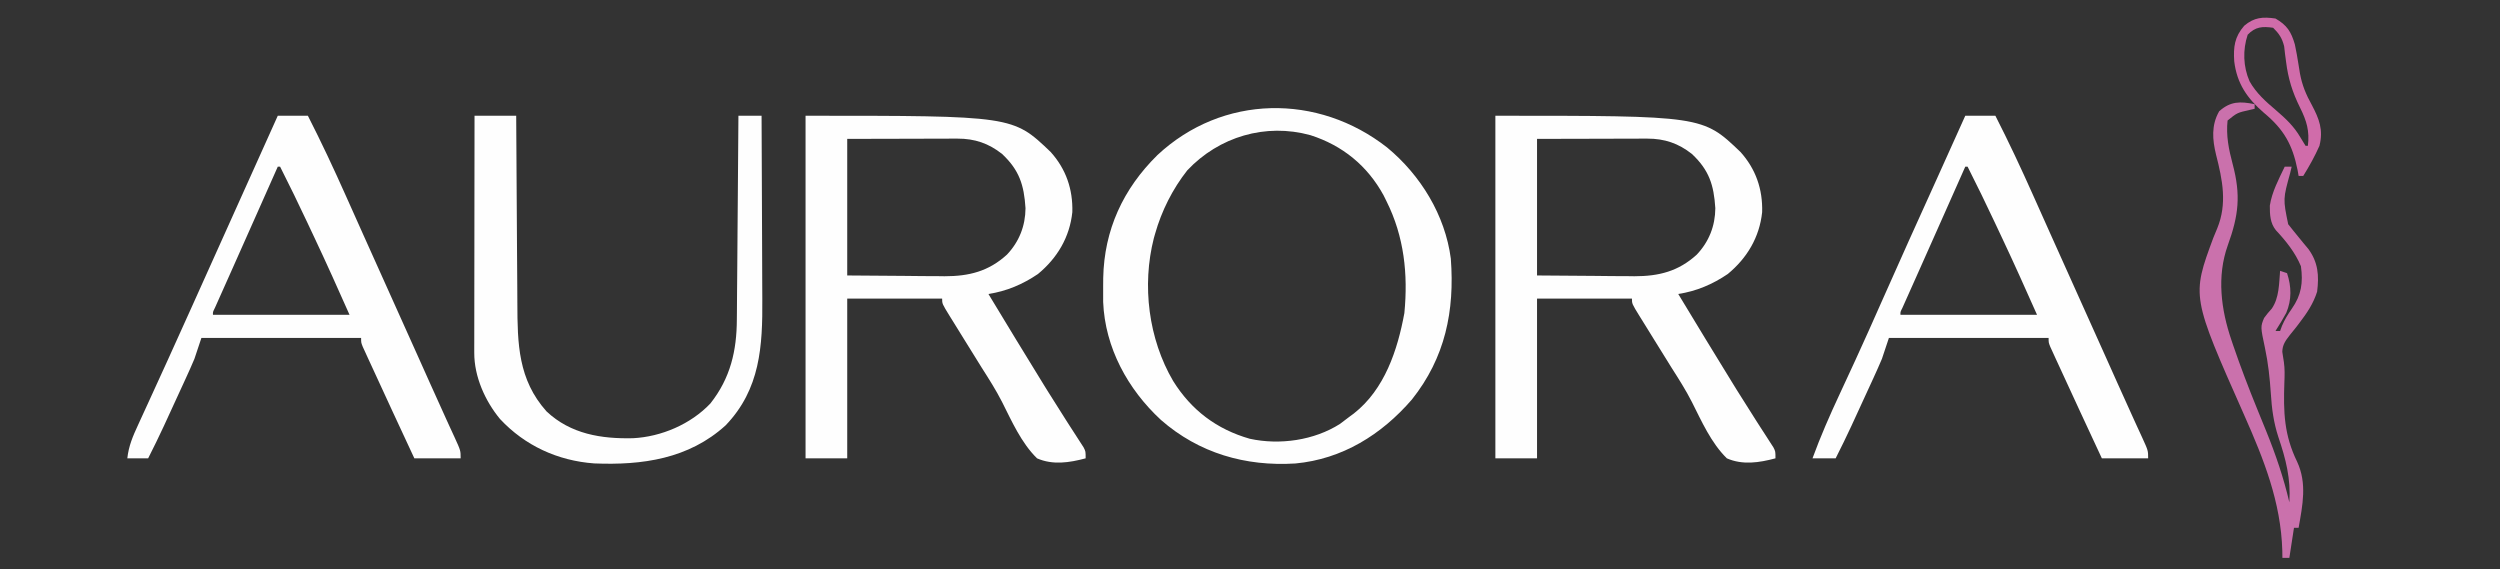 <svg height="246" width="1080" xmlns="http://www.w3.org/2000/svg" version="1.1">
<rect width="100%" height="100%" fill="#333333" stroke="none"/>
<path transform="translate(646,50)" fill="#FEFEFE" d="M0 0 C89.522 0 89.522 0 105.871 15.641 C112.515 23.004 115.534 31.785 115.246 41.648 C114.113 52.477 108.748 61.471 100.41 68.363 C93.836 72.828 86.834 75.806 79 77 C90.843 96.57 90.843 96.57 102.812 116.062 C103.325 116.892 103.838 117.722 104.367 118.576 C107.034 122.876 109.732 127.154 112.469 131.41 C113.03 132.286 113.591 133.162 114.169 134.064 C115.238 135.73 116.314 137.393 117.396 139.051 C117.87 139.79 118.344 140.528 118.832 141.289 C119.252 141.936 119.672 142.582 120.105 143.249 C121 145 121 145 121 148 C114.006 149.875 106.804 150.989 100 148 C93.201 141.322 89.149 132.085 84.897 123.664 C82.287 118.539 79.218 113.719 76.125 108.875 C75.09 107.211 74.057 105.546 73.027 103.879 C71.479 101.383 69.93 98.888 68.379 96.394 C66.811 93.869 65.249 91.341 63.688 88.812 C63.213 88.051 62.738 87.29 62.249 86.505 C59 81.228 59 81.228 59 79 C45.47 79 31.94 79 18 79 C18 101.77 18 124.54 18 148 C12.06 148 6.12 148 0 148 C0 99.16 0 50.32 0 0 Z M18 10 C18 29.47 18 48.94 18 69 C26.209 69.062 34.417 69.124 42.875 69.188 C45.447 69.215 48.018 69.242 50.667 69.27 C52.734 69.279 54.801 69.287 56.867 69.293 C58.442 69.316 58.442 69.316 60.049 69.339 C70.652 69.343 79.079 67.223 87 60 C92.275 54.44 94.971 47.587 95.02 39.949 C94.381 29.883 92.338 23.514 84.934 16.539 C79.122 11.914 73.052 9.869 65.681 9.886 C64.605 9.887 63.53 9.887 62.421 9.887 C61.297 9.892 60.174 9.897 59.016 9.902 C57.459 9.904 57.459 9.904 55.871 9.905 C51.997 9.911 48.124 9.925 44.25 9.938 C31.256 9.968 31.256 9.968 18 10 Z"></path>
<path transform="translate(348,50)" fill="#FEFEFE" d="M0 0 C89.522 0 89.522 0 105.871 15.641 C112.515 23.004 115.534 31.785 115.246 41.648 C114.113 52.477 108.748 61.471 100.41 68.363 C93.836 72.828 86.834 75.806 79 77 C90.843 96.57 90.843 96.57 102.812 116.062 C103.325 116.892 103.838 117.722 104.367 118.576 C107.034 122.876 109.732 127.154 112.469 131.41 C113.03 132.286 113.591 133.162 114.169 134.064 C115.238 135.73 116.314 137.393 117.396 139.051 C117.87 139.79 118.344 140.528 118.832 141.289 C119.252 141.936 119.672 142.582 120.105 143.249 C121 145 121 145 121 148 C114.006 149.875 106.804 150.989 100 148 C93.201 141.322 89.149 132.085 84.897 123.664 C82.287 118.539 79.218 113.719 76.125 108.875 C75.09 107.211 74.057 105.546 73.027 103.879 C71.479 101.383 69.93 98.888 68.379 96.394 C66.811 93.869 65.249 91.341 63.688 88.812 C63.213 88.051 62.738 87.29 62.249 86.505 C59 81.228 59 81.228 59 79 C45.47 79 31.94 79 18 79 C18 101.77 18 124.54 18 148 C12.06 148 6.12 148 0 148 C0 99.16 0 50.32 0 0 Z M18 10 C18 29.47 18 48.94 18 69 C26.209 69.062 34.417 69.124 42.875 69.188 C45.447 69.215 48.018 69.242 50.667 69.27 C52.734 69.279 54.801 69.287 56.867 69.293 C58.442 69.316 58.442 69.316 60.049 69.339 C70.652 69.343 79.079 67.223 87 60 C92.275 54.44 94.971 47.587 95.02 39.949 C94.381 29.883 92.338 23.514 84.934 16.539 C79.122 11.914 73.052 9.869 65.681 9.886 C64.605 9.887 63.53 9.887 62.421 9.887 C61.297 9.892 60.174 9.897 59.016 9.902 C57.459 9.904 57.459 9.904 55.871 9.905 C51.997 9.911 48.124 9.925 44.25 9.938 C31.256 9.968 31.256 9.968 18 10 Z"></path>
<path transform="translate(599.254,63.73)" fill="#FEFEFE" d="M0 0 C14.424 11.92 25.046 29.188 27.5 47.984 C29.196 70.621 25.107 90.725 10.684 108.863 C-2.469 124.083 -19.398 134.61 -39.655 136.493 C-61.201 137.837 -81.322 132.046 -97.73 117.68 C-112.061 104.429 -121.888 86.474 -122.688 66.719 C-122.711 64.465 -122.712 62.211 -122.691 59.957 C-122.682 58.771 -122.673 57.585 -122.664 56.362 C-122.254 35.559 -114.045 17.83 -99.254 3.27 C-71.108 -22.996 -29.88 -23.43 0 0 Z M-86.344 9.848 C-92.695 17.901 -97.469 27.412 -100.254 37.27 C-100.429 37.885 -100.604 38.501 -100.785 39.136 C-106.013 59.59 -103.099 82.713 -92.461 100.852 C-84.592 113.471 -73.618 121.742 -59.339 125.816 C-46.364 128.639 -31.525 126.501 -20.379 119.395 C-18.988 118.374 -17.612 117.333 -16.254 116.27 C-15.64 115.818 -15.027 115.367 -14.395 114.902 C-1.103 104.492 4.502 87.507 7.434 71.52 C9.061 54.757 7.34 38.479 -0.254 23.27 C-0.673 22.42 -1.092 21.571 -1.523 20.695 C-8.517 7.858 -19.322 -0.927 -33.172 -5.342 C-52.502 -10.656 -72.606 -4.708 -86.344 9.848 Z"></path>
<path transform="translate(849,50)" fill="#FEFEFE" d="M0 0 C4.29 0 8.58 0 13 0 C18.801 11.356 24.183 22.855 29.375 34.5 C30.155 36.242 30.935 37.984 31.716 39.726 C33.334 43.338 34.951 46.951 36.567 50.565 C40.088 58.436 43.632 66.296 47.173 74.158 C51.69 84.187 56.203 94.218 60.703 104.254 C60.99 104.894 61.277 105.533 61.572 106.193 C62.927 109.215 64.281 112.238 65.633 115.262 C68.001 120.556 70.381 125.845 72.797 131.117 C73.225 132.055 73.653 132.992 74.094 133.958 C74.879 135.676 75.668 137.391 76.463 139.104 C79 144.665 79 144.665 79 148 C72.4 148 65.8 148 59 148 C52.7 134.472 46.403 120.942 40.188 107.375 C39.762 106.453 39.336 105.53 38.897 104.58 C38.512 103.736 38.127 102.893 37.73 102.023 C37.394 101.29 37.058 100.557 36.712 99.802 C36 98 36 98 36 96 C13.23 96 -9.54 96 -33 96 C-33.99 98.97 -34.98 101.94 -36 105 C-37.181 107.778 -38.383 110.518 -39.652 113.254 C-39.994 113.999 -40.335 114.744 -40.687 115.512 C-41.403 117.073 -42.122 118.634 -42.843 120.193 C-43.936 122.558 -45.022 124.926 -46.107 127.295 C-46.81 128.823 -47.512 130.351 -48.215 131.879 C-48.535 132.575 -48.855 133.271 -49.184 133.988 C-51.366 138.706 -53.657 143.36 -56 148 C-59.3 148 -62.6 148 -66 148 C-62.541 138.525 -58.534 129.404 -54.274 120.269 C-52.372 116.187 -50.484 112.097 -48.598 108.008 C-48.211 107.17 -47.825 106.333 -47.426 105.47 C-43.58 97.119 -39.842 88.721 -36.125 80.312 C-28.31 62.642 -20.349 45.039 -12.37 27.443 C-8.228 18.304 -4.113 9.152 0 0 Z M0 22 C-0.711 23.6 -1.422 25.199 -2.133 26.799 C-2.774 28.242 -3.416 29.685 -4.057 31.128 C-5.85 35.161 -7.642 39.194 -9.434 43.228 C-12.861 50.943 -16.292 58.658 -19.734 66.367 C-20.295 67.625 -20.856 68.882 -21.417 70.139 C-22.458 72.472 -23.5 74.804 -24.544 77.136 C-25.004 78.167 -25.464 79.199 -25.938 80.262 C-26.338 81.159 -26.739 82.055 -27.152 82.979 C-28.064 84.788 -28.064 84.788 -28 86 C-8.53 86 10.94 86 31 86 C26.054 74.871 21.09 63.784 15.89 52.775 C14.866 50.605 13.845 48.433 12.824 46.262 C8.99 38.118 5.074 30.027 1 22 C0.67 22 0.34 22 0 22 Z"></path>
<path transform="translate(120,50)" fill="#FEFEFE" d="M0 0 C4.29 0 8.58 0 13 0 C18.801 11.356 24.183 22.855 29.375 34.5 C30.155 36.242 30.935 37.984 31.716 39.726 C33.334 43.338 34.951 46.951 36.567 50.565 C40.088 58.436 43.632 66.296 47.173 74.158 C51.69 84.187 56.203 94.218 60.703 104.254 C60.99 104.894 61.277 105.533 61.572 106.193 C62.927 109.215 64.281 112.238 65.633 115.262 C68.001 120.556 70.381 125.845 72.797 131.117 C73.225 132.055 73.653 132.992 74.094 133.958 C74.879 135.676 75.668 137.391 76.463 139.104 C79 144.665 79 144.665 79 148 C72.4 148 65.8 148 59 148 C52.7 134.472 46.403 120.942 40.188 107.375 C39.762 106.453 39.336 105.53 38.897 104.58 C38.512 103.736 38.127 102.893 37.73 102.023 C37.394 101.29 37.058 100.557 36.712 99.802 C36 98 36 98 36 96 C13.23 96 -9.54 96 -33 96 C-33.99 98.97 -34.98 101.94 -36 105 C-37.181 107.778 -38.383 110.518 -39.652 113.254 C-39.994 113.999 -40.335 114.744 -40.687 115.512 C-41.403 117.073 -42.122 118.634 -42.843 120.193 C-43.936 122.558 -45.022 124.926 -46.107 127.295 C-46.81 128.823 -47.512 130.351 -48.215 131.879 C-48.535 132.575 -48.855 133.271 -49.184 133.988 C-51.366 138.706 -53.657 143.36 -56 148 C-58.97 148 -61.94 148 -65 148 C-64.411 142.669 -62.61 138.436 -60.379 133.633 C-59.822 132.411 -59.822 132.411 -59.254 131.165 C-58.03 128.482 -56.796 125.804 -55.562 123.125 C-54.698 121.235 -53.835 119.344 -52.973 117.454 C-51.192 113.549 -49.408 109.646 -47.622 105.744 C-44.061 97.953 -40.547 90.14 -37.038 82.326 C-35.564 79.043 -34.088 75.762 -32.612 72.481 C-31.499 70.006 -30.386 67.531 -29.273 65.056 C-25.715 57.141 -22.153 49.229 -18.592 41.315 C-16.789 37.309 -14.986 33.303 -13.184 29.297 C-12.502 27.783 -11.821 26.27 -11.14 24.756 C-10.797 23.993 -10.454 23.231 -10.1 22.445 C-5.05 11.223 -5.05 11.223 0 0 Z M0 22 C-0.711 23.6 -1.422 25.199 -2.133 26.799 C-2.774 28.242 -3.416 29.685 -4.057 31.128 C-5.85 35.161 -7.642 39.194 -9.434 43.228 C-12.861 50.943 -16.292 58.658 -19.734 66.367 C-20.295 67.625 -20.856 68.882 -21.417 70.139 C-22.458 72.472 -23.5 74.804 -24.544 77.136 C-25.004 78.167 -25.464 79.199 -25.938 80.262 C-26.338 81.159 -26.739 82.055 -27.152 82.979 C-28.064 84.788 -28.064 84.788 -28 86 C-8.53 86 10.94 86 31 86 C26.054 74.871 21.09 63.784 15.89 52.775 C14.866 50.605 13.845 48.433 12.824 46.262 C8.99 38.118 5.074 30.027 1 22 C0.67 22 0.34 22 0 22 Z"></path>
<path transform="translate(205,50)" fill="#FEFEFE" d="M0 0 C5.94 0 11.88 0 18 0 C18.009 1.855 18.009 1.855 18.018 3.747 C18.075 15.442 18.148 27.138 18.236 38.833 C18.28 44.844 18.32 50.856 18.346 56.867 C18.373 62.677 18.413 68.487 18.463 74.296 C18.48 76.504 18.491 78.713 18.498 80.921 C18.553 98.472 18.793 113.974 31.125 127.75 C41.567 137.544 54.792 139.622 68.457 139.309 C80.674 138.695 93.399 133.253 101.875 124.312 C110.541 113.358 113.285 101.538 113.319 87.869 C113.329 86.911 113.339 85.954 113.349 84.968 C113.38 81.84 113.397 78.713 113.414 75.586 C113.433 73.403 113.452 71.22 113.473 69.037 C113.524 63.32 113.564 57.602 113.601 51.884 C113.641 46.039 113.692 40.193 113.742 34.348 C113.839 22.899 113.923 11.449 114 0 C117.3 0 120.6 0 124 0 C124.07 12.649 124.123 25.298 124.155 37.947 C124.171 43.822 124.192 49.696 124.226 55.571 C124.259 61.251 124.277 66.931 124.285 72.611 C124.29 74.767 124.301 76.923 124.317 79.08 C124.466 99.541 123.461 118.136 108.473 133.75 C92.524 148.262 72.383 151.049 51.687 150.195 C35.981 149.054 21.737 142.523 11 131 C4.542 123.192 -0.132 112.707 -0.12 102.457 C-0.122 101.551 -0.123 100.645 -0.124 99.712 C-0.121 98.726 -0.117 97.74 -0.114 96.724 C-0.114 95.679 -0.114 94.635 -0.114 93.559 C-0.113 90.107 -0.105 86.655 -0.098 83.203 C-0.096 80.81 -0.094 78.417 -0.093 76.023 C-0.09 69.724 -0.08 63.424 -0.069 57.124 C-0.058 50.696 -0.054 44.268 -0.049 37.84 C-0.038 25.227 -0.021 12.613 0 0 Z"></path>
<path transform="translate(974,45)" fill="#CA71AC" d="M0 0 C0 0.66 0 1.32 0 2 C-0.699 2.159 -1.397 2.317 -2.117 2.48 C-7.536 3.702 -7.536 3.702 -11.688 7.062 C-12.384 13.612 -11.182 19.52 -9.492 25.856 C-5.907 39.313 -6.894 48.017 -11.59 60.961 C-16.404 74.449 -14.53 88.711 -10 102 C-9.613 103.144 -9.613 103.144 -9.219 104.312 C-6.082 113.464 -2.638 122.489 1.012 131.449 C1.272 132.089 1.532 132.728 1.801 133.387 C2.063 134.031 2.325 134.674 2.595 135.337 C3.126 136.641 3.657 137.946 4.188 139.25 C4.449 139.891 4.71 140.532 4.979 141.192 C9.08 151.293 12.525 161.379 15 172 C15.673 161.796 13.494 153.339 10.229 143.731 C8.195 137.467 7.404 131.557 7 125 C6.543 118.349 5.882 111.944 4.487 105.423 C2.524 96.16 2.524 96.16 4.074 92.383 C5.688 90.25 5.688 90.25 7.426 88.301 C10.629 83.619 10.544 77.529 11 72 C11.99 72.33 12.98 72.66 14 73 C15.93 78.79 16.055 84.507 13.66 90.168 C12.189 92.843 10.663 95.441 9 98 C9.66 98 10.32 98 11 98 C11.267 97.27 11.534 96.541 11.809 95.789 C12.984 93.036 14.351 90.822 16.062 88.375 C20.208 82.436 20.986 77.162 20 70 C17.522 64.074 13.563 59.134 9.199 54.473 C6.68 51.379 6.56 47.694 6.566 43.828 C7.478 37.882 10.423 32.392 13 27 C13.99 27 14.98 27 16 27 C15.783 27.918 15.567 28.836 15.344 29.781 C12.258 40.975 12.258 40.975 14.5 51.875 C15.308 52.936 16.147 53.975 17 55 C18.378 56.685 19.752 58.373 21.125 60.062 C21.808 60.878 22.491 61.694 23.195 62.535 C27.44 68.333 27.881 74.009 27 81 C25.406 86.065 22.62 90.244 19.406 94.422 C18.95 95.024 18.493 95.626 18.023 96.247 C17.112 97.43 16.176 98.596 15.215 99.74 C13.361 102.12 12.028 103.899 11.95 106.98 C12.148 108.468 12.381 109.953 12.641 111.431 C13.057 114.408 12.979 117.186 12.852 120.188 C12.393 133.019 12.715 142.897 18.367 154.488 C22.699 163.805 20.732 173.197 19 183 C18.34 183 17.68 183 17 183 C16.34 187.29 15.68 191.58 15 196 C14.01 196 13.02 196 12 196 C11.986 194.993 11.972 193.986 11.957 192.949 C11.367 171.911 3.952 153.39 -4.492 134.363 C-27.237 83.077 -27.237 83.077 -17.849 57.741 C-17.286 56.379 -16.722 55.017 -16.156 53.655 C-11.765 42.943 -13.891 32.687 -16.664 21.834 C-18.259 15.294 -18.758 9.06 -15.312 3.062 C-10.42 -1.301 -6.238 -1.248 0 0 Z"></path>
<path transform="translate(983,8)" fill="#D06CAA" d="M0 0 C4.992 2.866 6.786 5.713 8.371 11.164 C8.994 13.975 9.461 16.793 9.916 19.635 C10.026 20.312 10.136 20.99 10.25 21.688 C10.417 22.719 10.417 22.719 10.588 23.771 C11.514 28.817 13.207 32.845 15.688 37.312 C18.933 43.431 20.731 48.132 19 55 C16.976 59.558 14.64 63.764 12 68 C11.34 68 10.68 68 10 68 C9.853 67.166 9.706 66.332 9.555 65.473 C7.361 54.466 3.613 47.871 -4.977 40.746 C-12.205 34.508 -16.643 28.128 -17.812 18.5 C-18.212 12.298 -17.691 7.944 -13.5 3.125 C-9.201 -0.53 -5.508 -0.788 0 0 Z M-12 7 C-14.18 13.539 -13.964 20.801 -11.188 27.125 C-8.294 32.273 -4.183 35.883 0.281 39.676 C4.404 43.2 8.017 46.6 10.75 51.312 C11.476 52.556 12.219 53.79 13 55 C13.33 55 13.66 55 14 55 C14.792 48.552 13.484 44.264 10.625 38.5 C7.319 31.829 5.516 26.096 4.59 18.742 C4.436 17.59 4.283 16.437 4.125 15.25 C4.004 14.183 3.883 13.115 3.758 12.016 C2.86 8.445 1.598 6.588 -1 4 C-5.669 3.333 -8.659 3.53 -12 7 Z"></path>
</svg>
